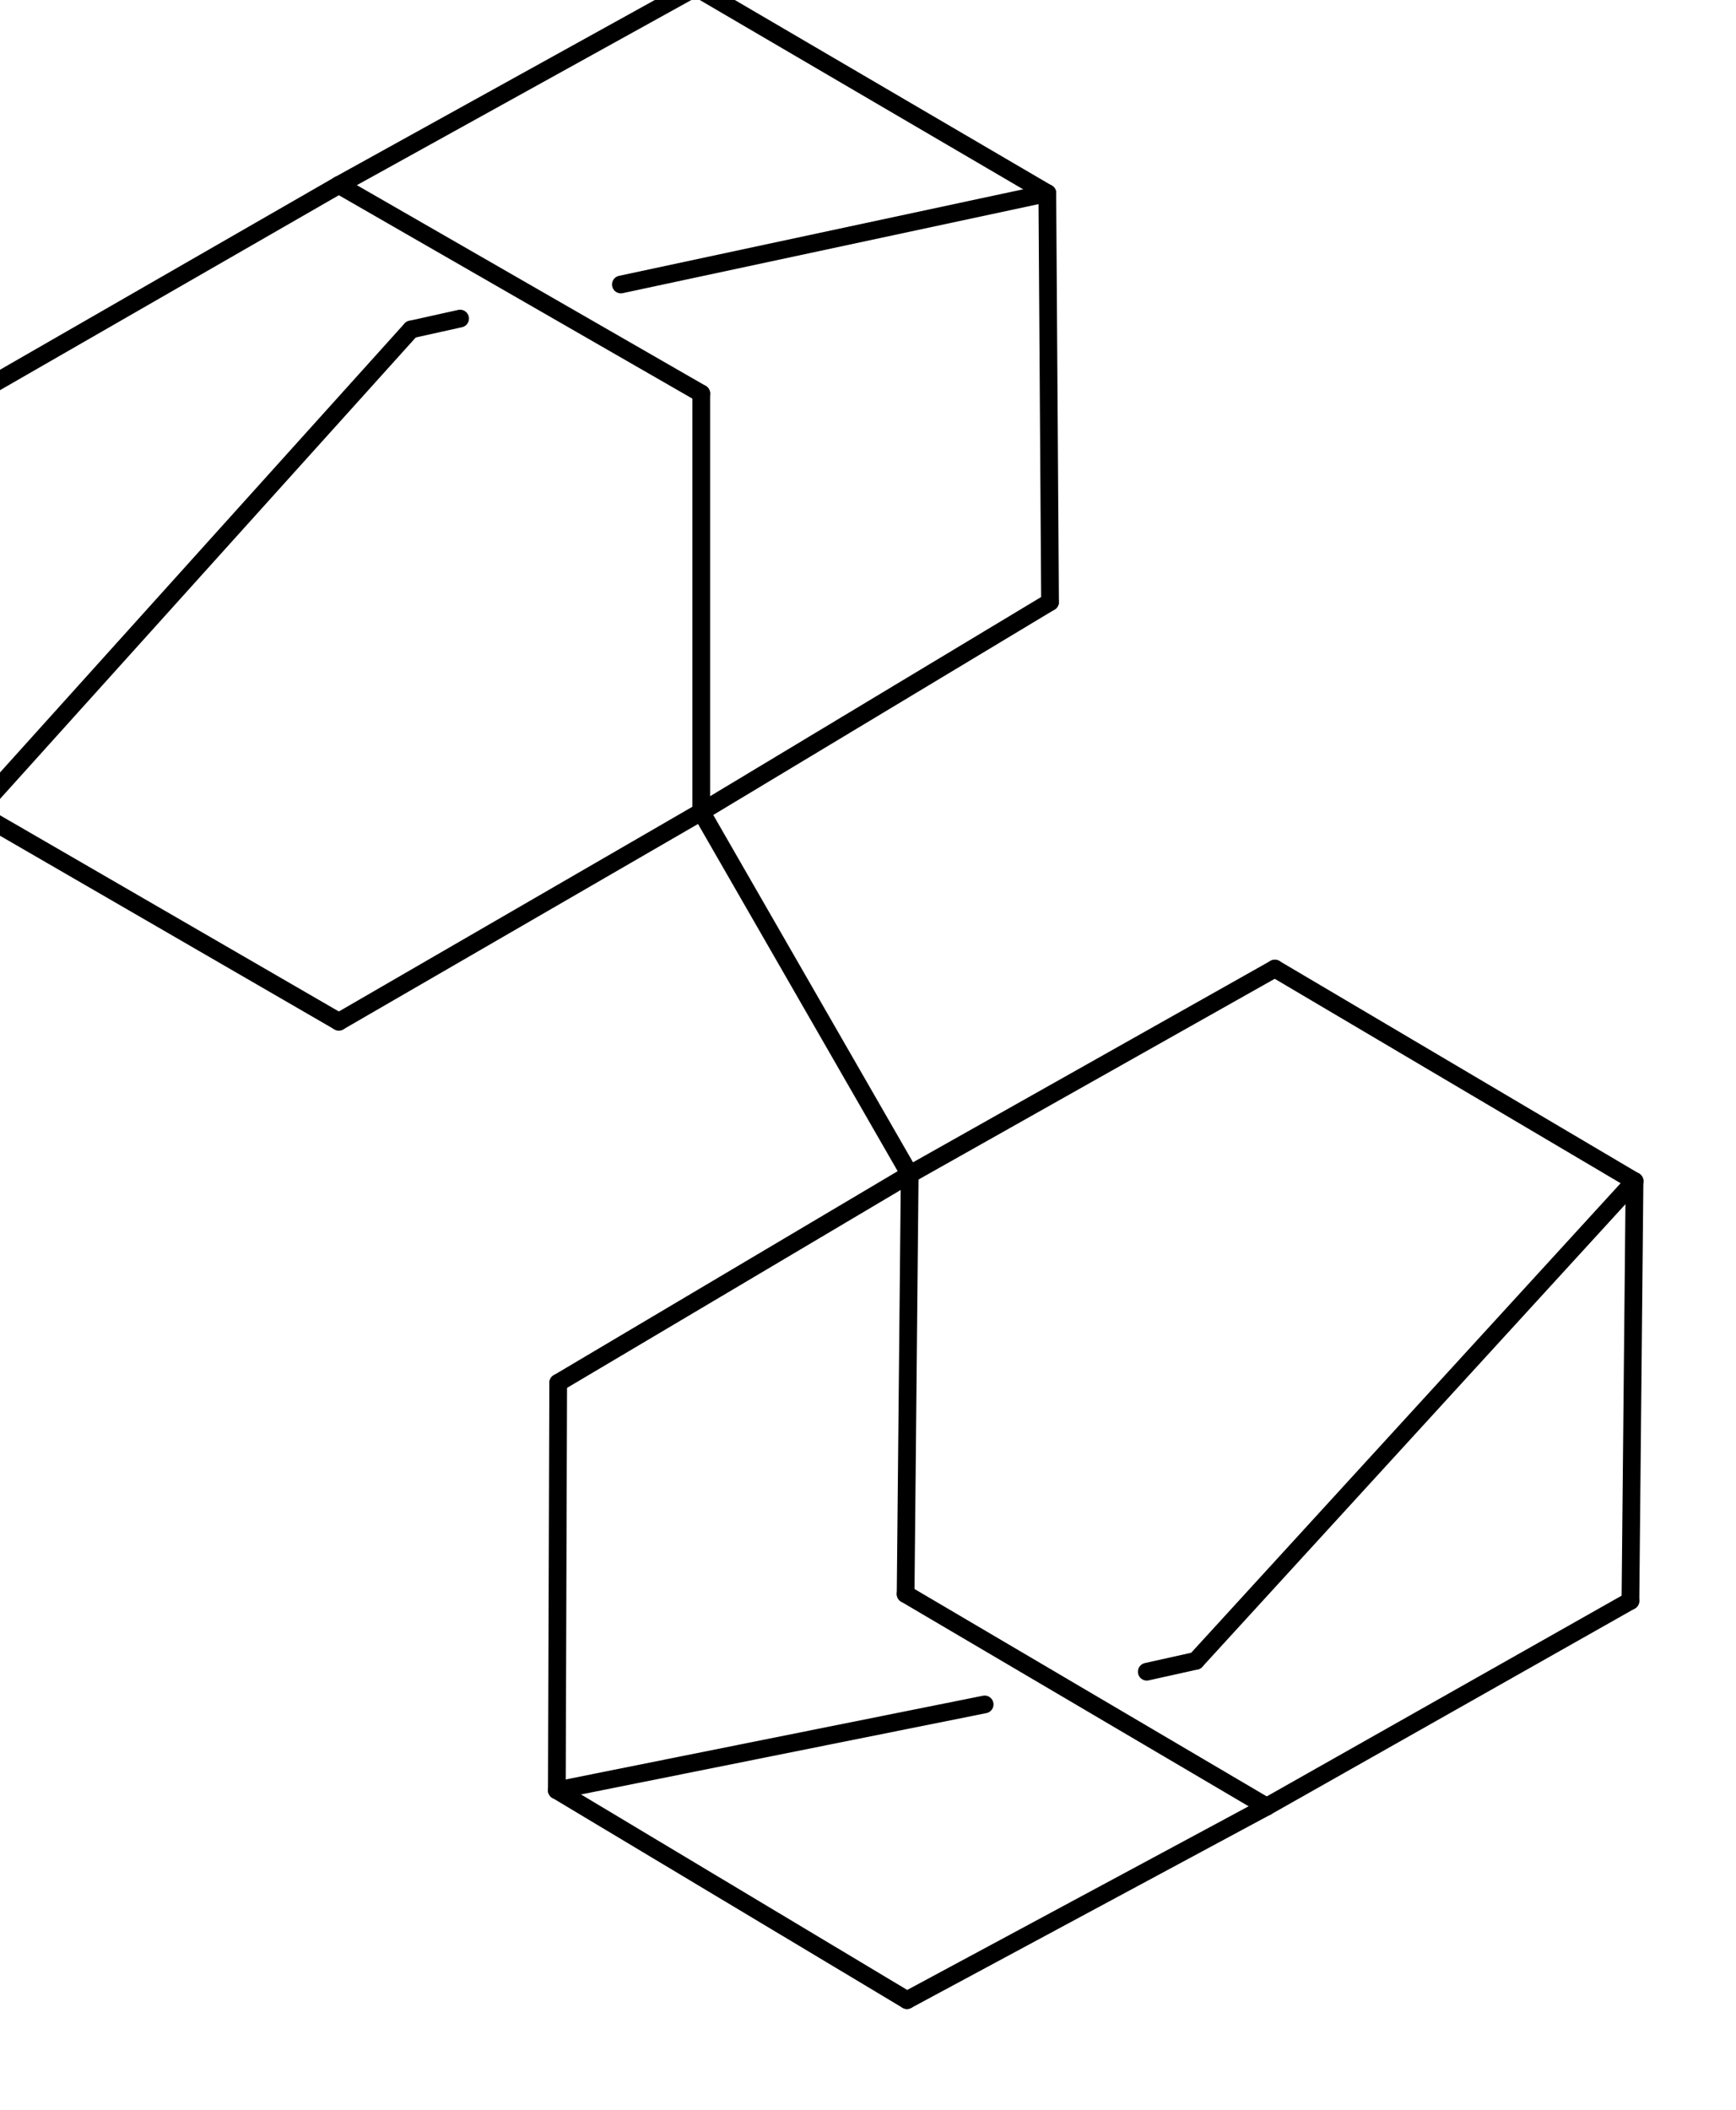 <?xml version="1.0"  encoding="UTF-8" standalone="no"?>
<svg version="1.1" xmlns="http://www.w3.org/2000/svg" xmlns:xlink="http://www.w3.org/1999/xlink" width="79" height="96">
<g transform="translate(-320, -242)">
<g transform="matrix(0.062 0 0 0.062 0 0)">
<path d="M 5676,4499 L 5932,4345 " stroke="#000000" stroke-width="13"  stroke-linecap="round"  stroke-linejoin="miter"  stroke-miterlimit="1" fill="none" />
</g>
<g transform="matrix(1 0 0 1 0 0)">
</g>
<g transform="matrix(0.062 0 0 0.062 0 0)">
<path d="M 5932,4345 L 5930,4045 " stroke="#000000" stroke-width="13"  stroke-linecap="round"  stroke-linejoin="miter"  stroke-miterlimit="1" fill="none" />
</g>
<g transform="matrix(1 0 0 1 0 0)">
</g>
<g transform="matrix(0.062 0 0 0.062 0 0)">
<path d="M 5930,4045 L 5672,3894 " stroke="#000000" stroke-width="13"  stroke-linecap="round"  stroke-linejoin="miter"  stroke-miterlimit="1" fill="none" />
</g>
<g transform="matrix(1 0 0 1 0 0)">
</g>
<g transform="matrix(0.062 0 0 0.062 0 0)">
<path d="M 5672,3894 L 5410,4039 " stroke="#000000" stroke-width="13"  stroke-linecap="round"  stroke-linejoin="miter"  stroke-miterlimit="1" fill="none" />
</g>
<g transform="matrix(1 0 0 1 0 0)">
</g>
<g transform="matrix(0.062 0 0 0.062 0 0)">
<path d="M 5410,4039 L 5144,4192 " stroke="#000000" stroke-width="13"  stroke-linecap="round"  stroke-linejoin="miter"  stroke-miterlimit="1" fill="none" />
</g>
<g transform="matrix(1 0 0 1 0 0)">
</g>
<g transform="matrix(0.062 0 0 0.062 0 0)">
<path d="M 5144,4192 L 5144,4499 " stroke="#000000" stroke-width="13"  stroke-linecap="round"  stroke-linejoin="miter"  stroke-miterlimit="1" fill="none" />
</g>
<g transform="matrix(1 0 0 1 0 0)">
</g>
<g transform="matrix(0.062 0 0 0.062 0 0)">
<path d="M 5144,4499 L 5410,4653 " stroke="#000000" stroke-width="13"  stroke-linecap="round"  stroke-linejoin="miter"  stroke-miterlimit="1" fill="none" />
</g>
<g transform="matrix(1 0 0 1 0 0)">
</g>
<g transform="matrix(0.062 0 0 0.062 0 0)">
<path d="M 5676,4499 L 5410,4653 " stroke="#000000" stroke-width="13"  stroke-linecap="round"  stroke-linejoin="miter"  stroke-miterlimit="1" fill="none" />
</g>
<g transform="matrix(1 0 0 1 0 0)">
</g>
<g transform="matrix(0.062 0 0 0.062 0 0)">
<path d="M 5144,4499 L 5463,4145 " stroke="#000000" stroke-width="13"  stroke-linecap="round"  stroke-linejoin="miter"  stroke-miterlimit="1" fill="none" />
</g>
<g transform="matrix(1 0 0 1 0 0)">
</g>
<g transform="matrix(0.062 0 0 0.062 0 0)">
<path d="M 5499,4137 L 5463,4145 " stroke="#000000" stroke-width="13"  stroke-linecap="round"  stroke-linejoin="miter"  stroke-miterlimit="1" fill="none" />
</g>
<g transform="matrix(1 0 0 1 0 0)">
</g>
<g transform="matrix(0.062 0 0 0.062 0 0)">
<path d="M 5930,4045 L 5617,4112 " stroke="#000000" stroke-width="13"  stroke-linecap="round"  stroke-linejoin="miter"  stroke-miterlimit="1" fill="none" />
</g>
<g transform="matrix(1 0 0 1 0 0)">
</g>
<g transform="matrix(0.062 0 0 0.062 0 0)">
<path d="M 5410,4039 L 5676,4192 " stroke="#000000" stroke-width="13"  stroke-linecap="round"  stroke-linejoin="miter"  stroke-miterlimit="1" fill="none" />
</g>
<g transform="matrix(1 0 0 1 0 0)">
</g>
<g transform="matrix(0.062 0 0 0.062 0 0)">
<path d="M 5676,4499 L 5676,4192 " stroke="#000000" stroke-width="13"  stroke-linecap="round"  stroke-linejoin="miter"  stroke-miterlimit="1" fill="none" />
</g>
<g transform="matrix(1 0 0 1 0 0)">
</g>
<g transform="matrix(0.062 0 0 0.062 0 0)">
<path d="M 5829,4765 L 5571,4918 " stroke="#000000" stroke-width="13"  stroke-linecap="round"  stroke-linejoin="miter"  stroke-miterlimit="1" fill="none" />
</g>
<g transform="matrix(1 0 0 1 0 0)">
</g>
<g transform="matrix(0.062 0 0 0.062 0 0)">
<path d="M 5571,4918 L 5570,5217 " stroke="#000000" stroke-width="13"  stroke-linecap="round"  stroke-linejoin="miter"  stroke-miterlimit="1" fill="none" />
</g>
<g transform="matrix(1 0 0 1 0 0)">
</g>
<g transform="matrix(0.062 0 0 0.062 0 0)">
<path d="M 5570,5217 L 5827,5371 " stroke="#000000" stroke-width="13"  stroke-linecap="round"  stroke-linejoin="miter"  stroke-miterlimit="1" fill="none" />
</g>
<g transform="matrix(1 0 0 1 0 0)">
</g>
<g transform="matrix(0.062 0 0 0.062 0 0)">
<path d="M 5827,5371 L 6091,5229 " stroke="#000000" stroke-width="13"  stroke-linecap="round"  stroke-linejoin="miter"  stroke-miterlimit="1" fill="none" />
</g>
<g transform="matrix(1 0 0 1 0 0)">
</g>
<g transform="matrix(0.062 0 0 0.062 0 0)">
<path d="M 6091,5229 L 6358,5078 " stroke="#000000" stroke-width="13"  stroke-linecap="round"  stroke-linejoin="miter"  stroke-miterlimit="1" fill="none" />
</g>
<g transform="matrix(1 0 0 1 0 0)">
</g>
<g transform="matrix(0.062 0 0 0.062 0 0)">
<path d="M 6358,5078 L 6361,4770 " stroke="#000000" stroke-width="13"  stroke-linecap="round"  stroke-linejoin="miter"  stroke-miterlimit="1" fill="none" />
</g>
<g transform="matrix(1 0 0 1 0 0)">
</g>
<g transform="matrix(0.062 0 0 0.062 0 0)">
<path d="M 6361,4770 L 6097,4614 " stroke="#000000" stroke-width="13"  stroke-linecap="round"  stroke-linejoin="miter"  stroke-miterlimit="1" fill="none" />
</g>
<g transform="matrix(1 0 0 1 0 0)">
</g>
<g transform="matrix(0.062 0 0 0.062 0 0)">
<path d="M 5829,4765 L 6097,4614 " stroke="#000000" stroke-width="13"  stroke-linecap="round"  stroke-linejoin="miter"  stroke-miterlimit="1" fill="none" />
</g>
<g transform="matrix(1 0 0 1 0 0)">
</g>
<g transform="matrix(0.062 0 0 0.062 0 0)">
<path d="M 6361,4770 L 6039,5122 " stroke="#000000" stroke-width="13"  stroke-linecap="round"  stroke-linejoin="miter"  stroke-miterlimit="1" fill="none" />
</g>
<g transform="matrix(1 0 0 1 0 0)">
</g>
<g transform="matrix(0.062 0 0 0.062 0 0)">
<path d="M 6003,5130 L 6039,5122 " stroke="#000000" stroke-width="13"  stroke-linecap="round"  stroke-linejoin="miter"  stroke-miterlimit="1" fill="none" />
</g>
<g transform="matrix(1 0 0 1 0 0)">
</g>
<g transform="matrix(0.062 0 0 0.062 0 0)">
<path d="M 5570,5217 L 5884,5154 " stroke="#000000" stroke-width="13"  stroke-linecap="round"  stroke-linejoin="miter"  stroke-miterlimit="1" fill="none" />
</g>
<g transform="matrix(1 0 0 1 0 0)">
</g>
<g transform="matrix(0.062 0 0 0.062 0 0)">
<path d="M 6091,5229 L 5826,5073 " stroke="#000000" stroke-width="13"  stroke-linecap="round"  stroke-linejoin="miter"  stroke-miterlimit="1" fill="none" />
</g>
<g transform="matrix(1 0 0 1 0 0)">
</g>
<g transform="matrix(0.062 0 0 0.062 0 0)">
<path d="M 5829,4765 L 5826,5073 " stroke="#000000" stroke-width="13"  stroke-linecap="round"  stroke-linejoin="miter"  stroke-miterlimit="1" fill="none" />
</g>
<g transform="matrix(1 0 0 1 0 0)">
</g>
<g transform="matrix(0.062 0 0 0.062 0 0)">
<path d="M 5676,4499 L 5829,4765 " stroke="#000000" stroke-width="13"  stroke-linecap="round"  stroke-linejoin="miter"  stroke-miterlimit="1" fill="none" />
</g>
<g transform="matrix(1 0 0 1 0 0)">
</g>
</g>
</svg>
